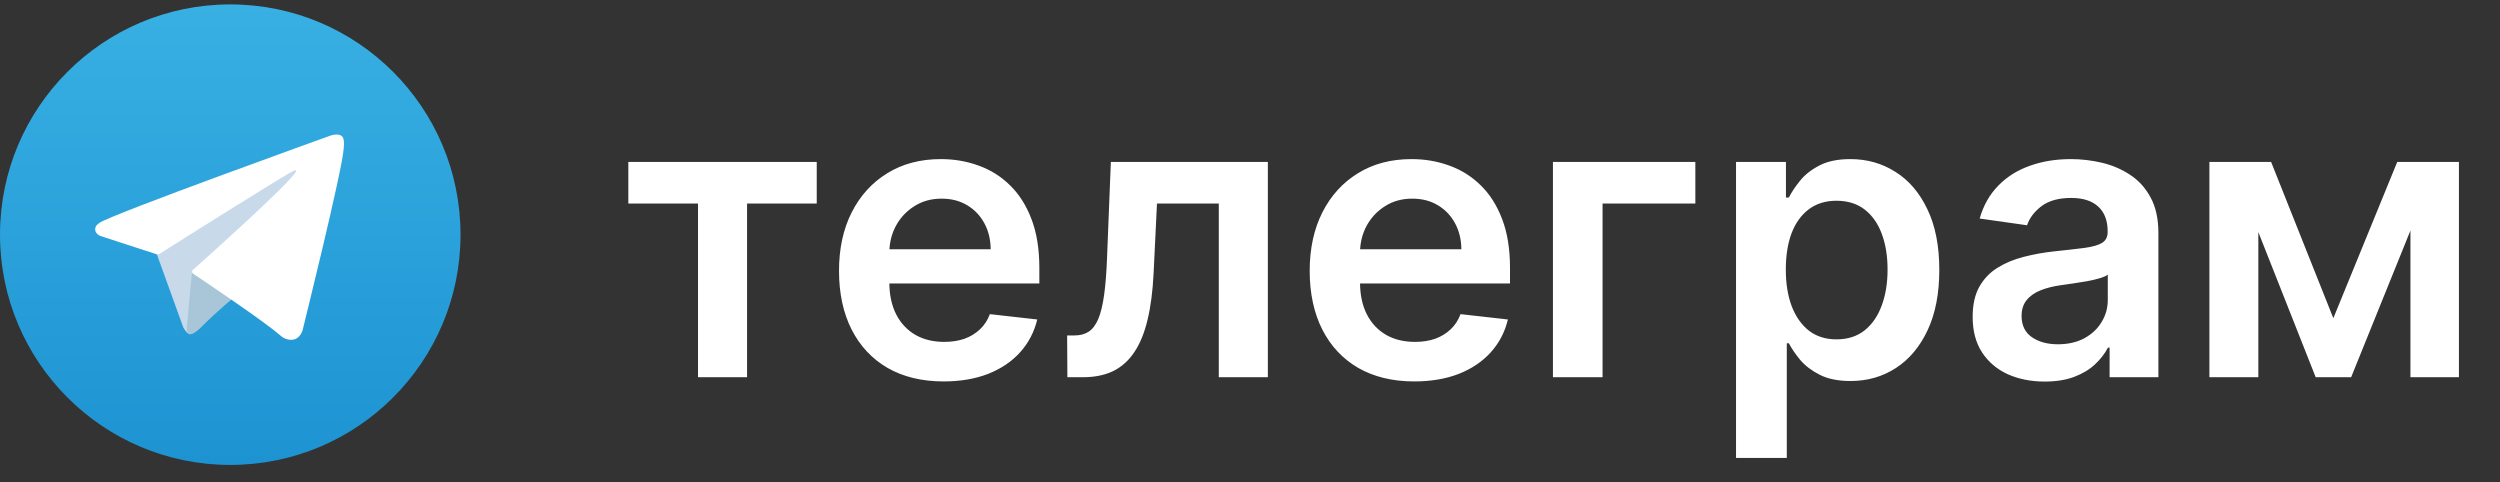 <?xml version="1.0" encoding="UTF-8"?> <svg xmlns="http://www.w3.org/2000/svg" width="114" height="22" viewBox="0 0 114 22" fill="none"><rect x="0" y="0" width="114" height="22" fill="#333333" stroke="none"/><path d="M28.652 9.281V7.383H37.243V9.281H34.066V17.201H31.829V9.281H28.652ZM43.028 17.393C42.043 17.393 41.193 17.188 40.477 16.779C39.766 16.366 39.218 15.782 38.834 15.028C38.451 14.269 38.259 13.377 38.259 12.35C38.259 11.34 38.451 10.453 38.834 9.691C39.222 8.923 39.764 8.327 40.458 7.901C41.153 7.47 41.969 7.255 42.906 7.255C43.511 7.255 44.082 7.353 44.619 7.549C45.16 7.741 45.638 8.039 46.051 8.444C46.469 8.849 46.797 9.365 47.035 9.991C47.274 10.613 47.394 11.355 47.394 12.215V12.925H39.346V11.365H45.175C45.171 10.922 45.075 10.528 44.888 10.183C44.7 9.833 44.438 9.558 44.102 9.358C43.769 9.158 43.381 9.058 42.938 9.058C42.465 9.058 42.05 9.173 41.692 9.403C41.334 9.629 41.055 9.927 40.854 10.298C40.658 10.664 40.558 11.067 40.554 11.506V12.867C40.554 13.438 40.658 13.928 40.867 14.338C41.076 14.742 41.368 15.053 41.743 15.271C42.118 15.484 42.557 15.59 43.06 15.59C43.396 15.59 43.701 15.543 43.974 15.45C44.246 15.352 44.483 15.209 44.683 15.021C44.883 14.834 45.035 14.602 45.137 14.325L47.298 14.568C47.161 15.139 46.901 15.637 46.518 16.063C46.139 16.485 45.653 16.813 45.06 17.048C44.468 17.278 43.791 17.393 43.028 17.393ZM48.673 17.201L48.661 15.296H48.999C49.255 15.296 49.47 15.239 49.645 15.124C49.82 15.009 49.965 14.817 50.08 14.549C50.195 14.276 50.284 13.909 50.348 13.449C50.412 12.989 50.457 12.416 50.482 11.73L50.655 7.383H57.814V17.201H55.577V9.281H52.758L52.605 12.445C52.566 13.264 52.475 13.973 52.33 14.574C52.189 15.171 51.989 15.663 51.729 16.051C51.473 16.438 51.151 16.728 50.764 16.92C50.376 17.107 49.918 17.201 49.389 17.201H48.673ZM64.491 17.393C63.506 17.393 62.656 17.188 61.94 16.779C61.228 16.366 60.681 15.782 60.297 15.028C59.914 14.269 59.722 13.377 59.722 12.35C59.722 11.34 59.914 10.453 60.297 9.691C60.685 8.923 61.226 8.327 61.921 7.901C62.616 7.47 63.432 7.255 64.369 7.255C64.974 7.255 65.545 7.353 66.082 7.549C66.623 7.741 67.101 8.039 67.514 8.444C67.932 8.849 68.26 9.365 68.498 9.991C68.737 10.613 68.856 11.355 68.856 12.215V12.925H60.809V11.365H66.638C66.634 10.922 66.538 10.528 66.351 10.183C66.163 9.833 65.901 9.558 65.564 9.358C65.232 9.158 64.844 9.058 64.401 9.058C63.928 9.058 63.513 9.173 63.155 9.403C62.797 9.629 62.518 9.927 62.317 10.298C62.121 10.664 62.021 11.067 62.017 11.506V12.867C62.017 13.438 62.121 13.928 62.33 14.338C62.539 14.742 62.831 15.053 63.206 15.271C63.581 15.484 64.02 15.59 64.523 15.59C64.859 15.59 65.164 15.543 65.437 15.45C65.709 15.352 65.946 15.209 66.146 15.021C66.346 14.834 66.498 14.602 66.6 14.325L68.76 14.568C68.624 15.139 68.364 15.637 67.981 16.063C67.601 16.485 67.116 16.813 66.523 17.048C65.931 17.278 65.253 17.393 64.491 17.393ZM77.308 7.383V9.281H73.077V17.201H70.814V7.383H77.308ZM79.163 20.883V7.383H81.439V9.007H81.573C81.693 8.768 81.861 8.514 82.078 8.246C82.296 7.973 82.59 7.741 82.96 7.549C83.331 7.353 83.804 7.255 84.379 7.255C85.138 7.255 85.822 7.449 86.431 7.837C87.045 8.22 87.531 8.789 87.889 9.543C88.251 10.293 88.432 11.214 88.432 12.305C88.432 13.383 88.255 14.299 87.901 15.053C87.548 15.808 87.066 16.383 86.457 16.779C85.847 17.176 85.157 17.374 84.386 17.374C83.823 17.374 83.357 17.28 82.986 17.093C82.615 16.905 82.317 16.679 82.091 16.415C81.87 16.146 81.697 15.893 81.573 15.654H81.478V20.883H79.163ZM81.433 12.292C81.433 12.927 81.522 13.483 81.701 13.96C81.884 14.438 82.147 14.81 82.487 15.079C82.833 15.343 83.25 15.475 83.74 15.475C84.252 15.475 84.68 15.339 85.025 15.066C85.37 14.789 85.63 14.412 85.805 13.935C85.984 13.453 86.073 12.906 86.073 12.292C86.073 11.683 85.986 11.142 85.811 10.668C85.636 10.195 85.377 9.825 85.031 9.556C84.686 9.288 84.256 9.154 83.74 9.154C83.246 9.154 82.826 9.284 82.481 9.543C82.136 9.803 81.874 10.168 81.695 10.636C81.52 11.105 81.433 11.657 81.433 12.292ZM93.239 17.399C92.617 17.399 92.056 17.288 91.558 17.067C91.063 16.841 90.671 16.509 90.382 16.07C90.096 15.631 89.953 15.09 89.953 14.446C89.953 13.892 90.056 13.434 90.26 13.072C90.465 12.71 90.744 12.42 91.097 12.203C91.451 11.985 91.85 11.821 92.293 11.71C92.74 11.595 93.203 11.512 93.68 11.461C94.255 11.402 94.722 11.348 95.08 11.301C95.438 11.25 95.698 11.174 95.86 11.071C96.026 10.965 96.109 10.801 96.109 10.579V10.541C96.109 10.059 95.966 9.686 95.681 9.422C95.395 9.158 94.984 9.026 94.447 9.026C93.88 9.026 93.431 9.149 93.098 9.396C92.77 9.644 92.549 9.936 92.433 10.272L90.273 9.965C90.443 9.369 90.725 8.87 91.117 8.47C91.509 8.065 91.988 7.762 92.555 7.562C93.122 7.357 93.748 7.255 94.434 7.255C94.907 7.255 95.378 7.311 95.847 7.421C96.316 7.532 96.744 7.715 97.132 7.971C97.519 8.222 97.83 8.566 98.065 9C98.303 9.435 98.423 9.978 98.423 10.63V17.201H96.198V15.852H96.122C95.981 16.125 95.783 16.381 95.527 16.619C95.276 16.854 94.958 17.044 94.575 17.188C94.195 17.329 93.75 17.399 93.239 17.399ZM93.84 15.699C94.304 15.699 94.707 15.607 95.048 15.424C95.389 15.237 95.651 14.989 95.834 14.683C96.022 14.376 96.115 14.041 96.115 13.679V12.522C96.043 12.582 95.919 12.637 95.745 12.688C95.574 12.739 95.382 12.784 95.169 12.823C94.956 12.861 94.745 12.895 94.536 12.925C94.328 12.955 94.147 12.98 93.993 13.002C93.648 13.049 93.339 13.125 93.066 13.232C92.793 13.338 92.578 13.487 92.421 13.679C92.263 13.867 92.184 14.11 92.184 14.408C92.184 14.834 92.34 15.156 92.651 15.373C92.962 15.59 93.358 15.699 93.84 15.699ZM106.4 14.51L109.315 7.383H111.181L107.212 17.201H105.595L101.715 7.383H103.562L106.4 14.51ZM102.98 7.383V17.201H100.749V7.383H102.98ZM109.916 17.201V7.383H112.127V17.201H109.916Z" fill="white"></path><g clip-path="url(#clip0_2024_506)"><path d="M10.5 21.201C16.299 21.201 21 16.5 21 10.701C21 4.902 16.299 0.201 10.5 0.201C4.701 0.201 0 4.902 0 10.701C0 16.5 4.701 21.201 10.5 21.201Z" fill="url(#paint0_linear_2024_506)"></path><path d="M7.107 11.469L8.353 14.917C8.353 14.917 8.509 15.239 8.676 15.239C8.842 15.239 11.323 12.659 11.323 12.659L14.081 7.331L7.152 10.579L7.107 11.469Z" fill="#C8DAEA"></path><path d="M8.759 12.352L8.52 14.894C8.52 14.894 8.42 15.673 9.199 14.894C9.977 14.115 10.723 13.515 10.723 13.515" fill="#A9C6D8"></path><path d="M7.13 11.591L4.568 10.757C4.568 10.757 4.261 10.632 4.36 10.351C4.38 10.292 4.421 10.243 4.544 10.158C5.111 9.762 15.053 6.189 15.053 6.189C15.053 6.189 15.334 6.094 15.499 6.157C15.54 6.17 15.577 6.193 15.606 6.225C15.635 6.257 15.655 6.295 15.664 6.337C15.682 6.411 15.69 6.487 15.686 6.563C15.685 6.629 15.678 6.69 15.671 6.786C15.611 7.763 13.799 15.054 13.799 15.054C13.799 15.054 13.691 15.48 13.302 15.495C13.207 15.498 13.112 15.482 13.023 15.448C12.934 15.413 12.852 15.361 12.784 15.295C12.022 14.639 9.387 12.868 8.805 12.479C8.792 12.47 8.781 12.459 8.773 12.445C8.764 12.431 8.759 12.416 8.757 12.4C8.749 12.359 8.794 12.309 8.794 12.309C8.794 12.309 13.381 8.231 13.503 7.803C13.512 7.77 13.477 7.753 13.429 7.768C13.124 7.88 7.842 11.215 7.26 11.584C7.218 11.596 7.173 11.599 7.13 11.591Z" fill="white"></path></g><defs><linearGradient id="paint0_linear_2024_506" x1="10.5" y1="21.201" x2="10.5" y2="0.201" gradientUnits="userSpaceOnUse"><stop stop-color="#1D93D2"></stop><stop offset="1" stop-color="#38B0E3"></stop></linearGradient><clipPath id="clip0_2024_506"><rect width="21" height="21" fill="white" transform="translate(0 0.201)"></rect></clipPath></defs></svg> 